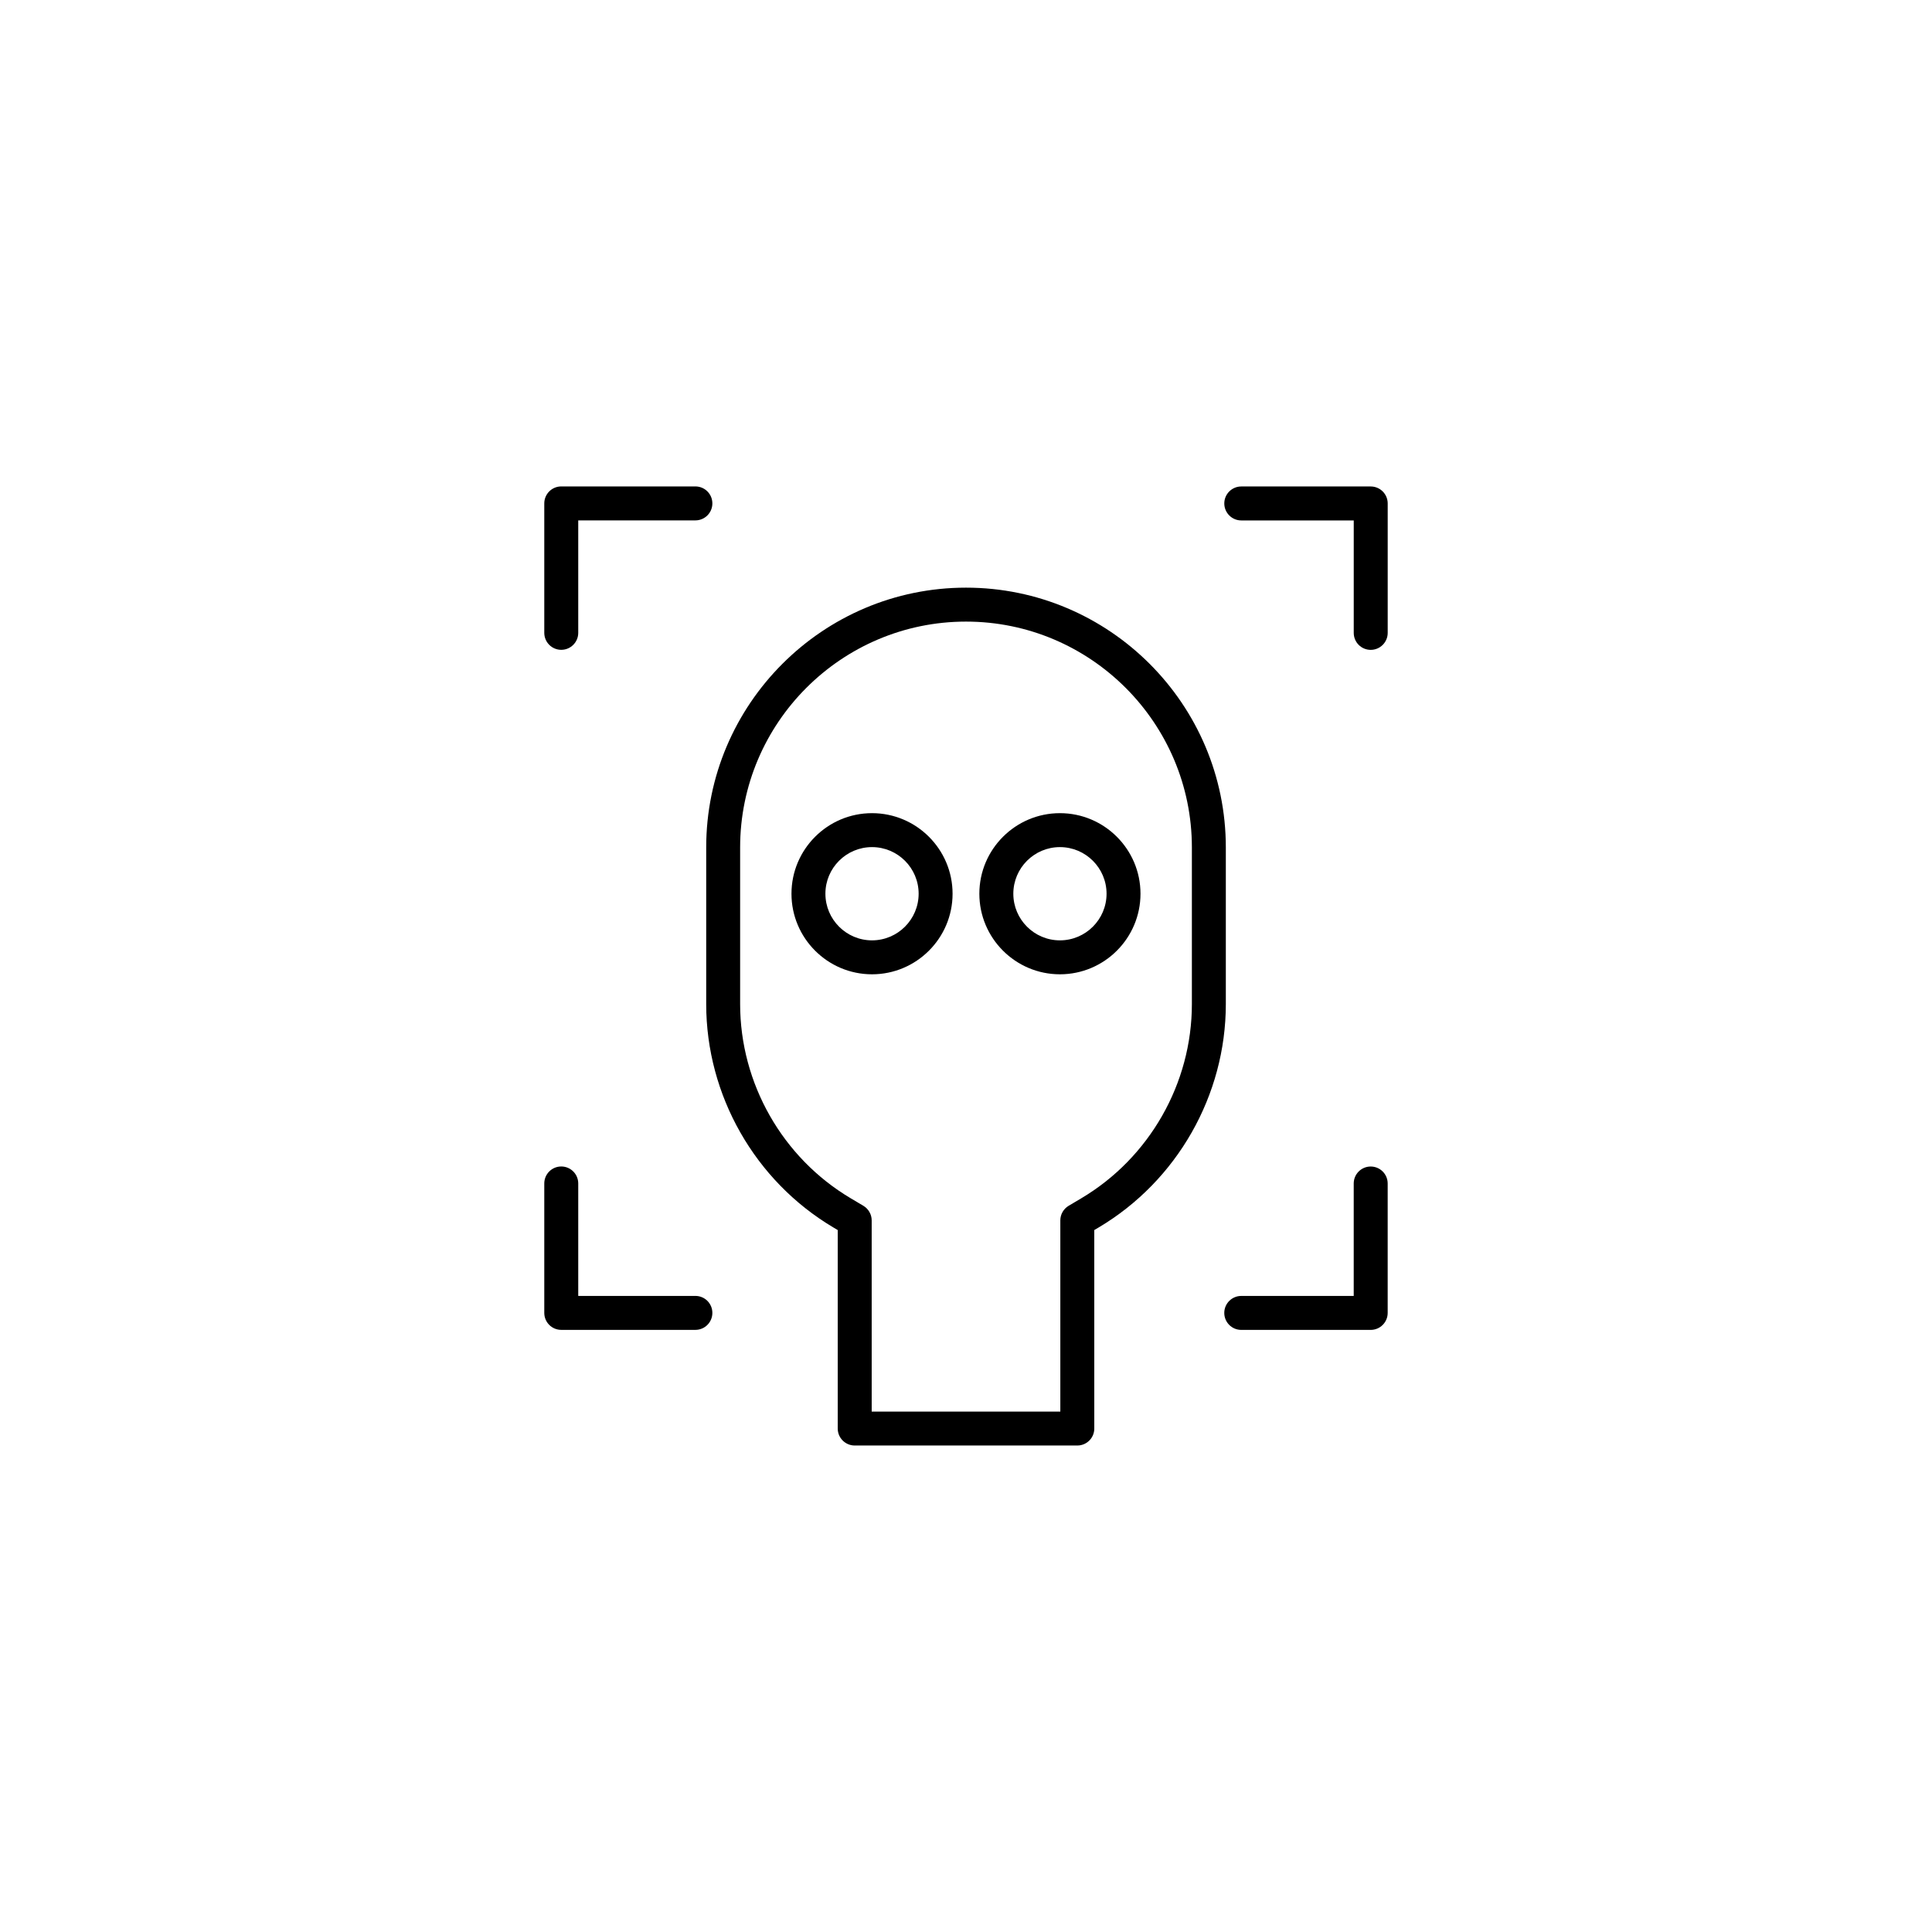 <?xml version="1.0" encoding="UTF-8"?>
<!-- Uploaded to: ICON Repo, www.svgrepo.com, Generator: ICON Repo Mixer Tools -->
<svg fill="#000000" width="800px" height="800px" version="1.1" viewBox="144 144 512 512" xmlns="http://www.w3.org/2000/svg">
 <g>
  <path d="m331.15 410.09c0 24.184 12.918 46.871 33.711 59.207l1.145 0.68v52.598c0 2.484 2.016 4.5 4.5 4.5h58.992c2.488 0 4.5-2.012 4.5-4.5l-0.004-52.598 1.152-0.68c20.793-12.34 33.711-35.031 33.711-59.207v-41.5c0-37.969-30.887-68.855-68.852-68.855-37.961 0-68.855 30.891-68.855 68.855zm8.992-41.5c0-33.004 26.852-59.859 59.859-59.859 33.004 0 59.859 26.852 59.859 59.859v41.5c0 21.02-11.234 40.742-29.312 51.473l-3.344 1.984c-1.367 0.812-2.207 2.281-2.207 3.871v50.664h-49.988l-0.004-50.664c0-1.586-0.848-3.059-2.207-3.871l-3.344-1.984c-18.086-10.727-29.312-30.449-29.312-51.473z"/>
  <path d="m375.09 402.2c11.777 0 21.352-9.578 21.352-21.352 0-11.773-9.574-21.352-21.352-21.352-11.77 0-21.34 9.578-21.34 21.352-0.004 11.773 9.574 21.352 21.34 21.352zm0-33.707c6.82 0 12.359 5.543 12.359 12.352 0 6.816-5.543 12.359-12.359 12.359-6.812 0-12.348-5.543-12.348-12.359-0.004-6.812 5.539-12.352 12.348-12.352z"/>
  <path d="m424.89 402.2c11.777 0 21.352-9.578 21.352-21.352 0-11.773-9.574-21.352-21.352-21.352-11.77 0-21.352 9.578-21.352 21.352 0 11.773 9.582 21.352 21.352 21.352zm0-33.707c6.82 0 12.359 5.543 12.359 12.352 0 6.816-5.543 12.359-12.359 12.359-6.812 0-12.348-5.543-12.348-12.359 0-6.812 5.543-12.352 12.348-12.352z"/>
  <path d="m292.74 496.43h35.543c2.488 0 4.5-2.012 4.5-4.5 0-2.488-2.004-4.5-4.5-4.5h-31.043v-29.801c0-2.484-2.016-4.5-4.5-4.5-2.488 0-4.5 2.016-4.5 4.5v34.301c0 2.484 2.012 4.5 4.5 4.5z"/>
  <path d="m292.74 316.21c2.481 0 4.5-2.016 4.5-4.5v-29.801h31.043c2.488 0 4.5-2.012 4.5-4.5 0-2.488-2.004-4.5-4.5-4.5h-35.543c-2.488 0-4.5 2.016-4.5 4.5v34.293c0 2.492 2.012 4.508 4.5 4.508z"/>
  <path d="m507.25 453.14c-2.488 0-4.5 2.016-4.5 4.5v29.801l-29.805-0.004c-2.481 0-4.5 2.016-4.5 4.5s2.016 4.5 4.5 4.5h34.305c2.481 0 4.5-2.012 4.5-4.5v-34.301c0-2.481-2.019-4.496-4.5-4.496z"/>
  <path d="m472.95 281.92h29.805v29.801c0 2.484 2.004 4.5 4.5 4.5 2.481 0 4.5-2.016 4.5-4.5v-34.301c0-2.484-2.016-4.5-4.5-4.5h-34.305c-2.481 0-4.5 2.016-4.5 4.5s2.023 4.5 4.5 4.5z"/>
 </g>
</svg>